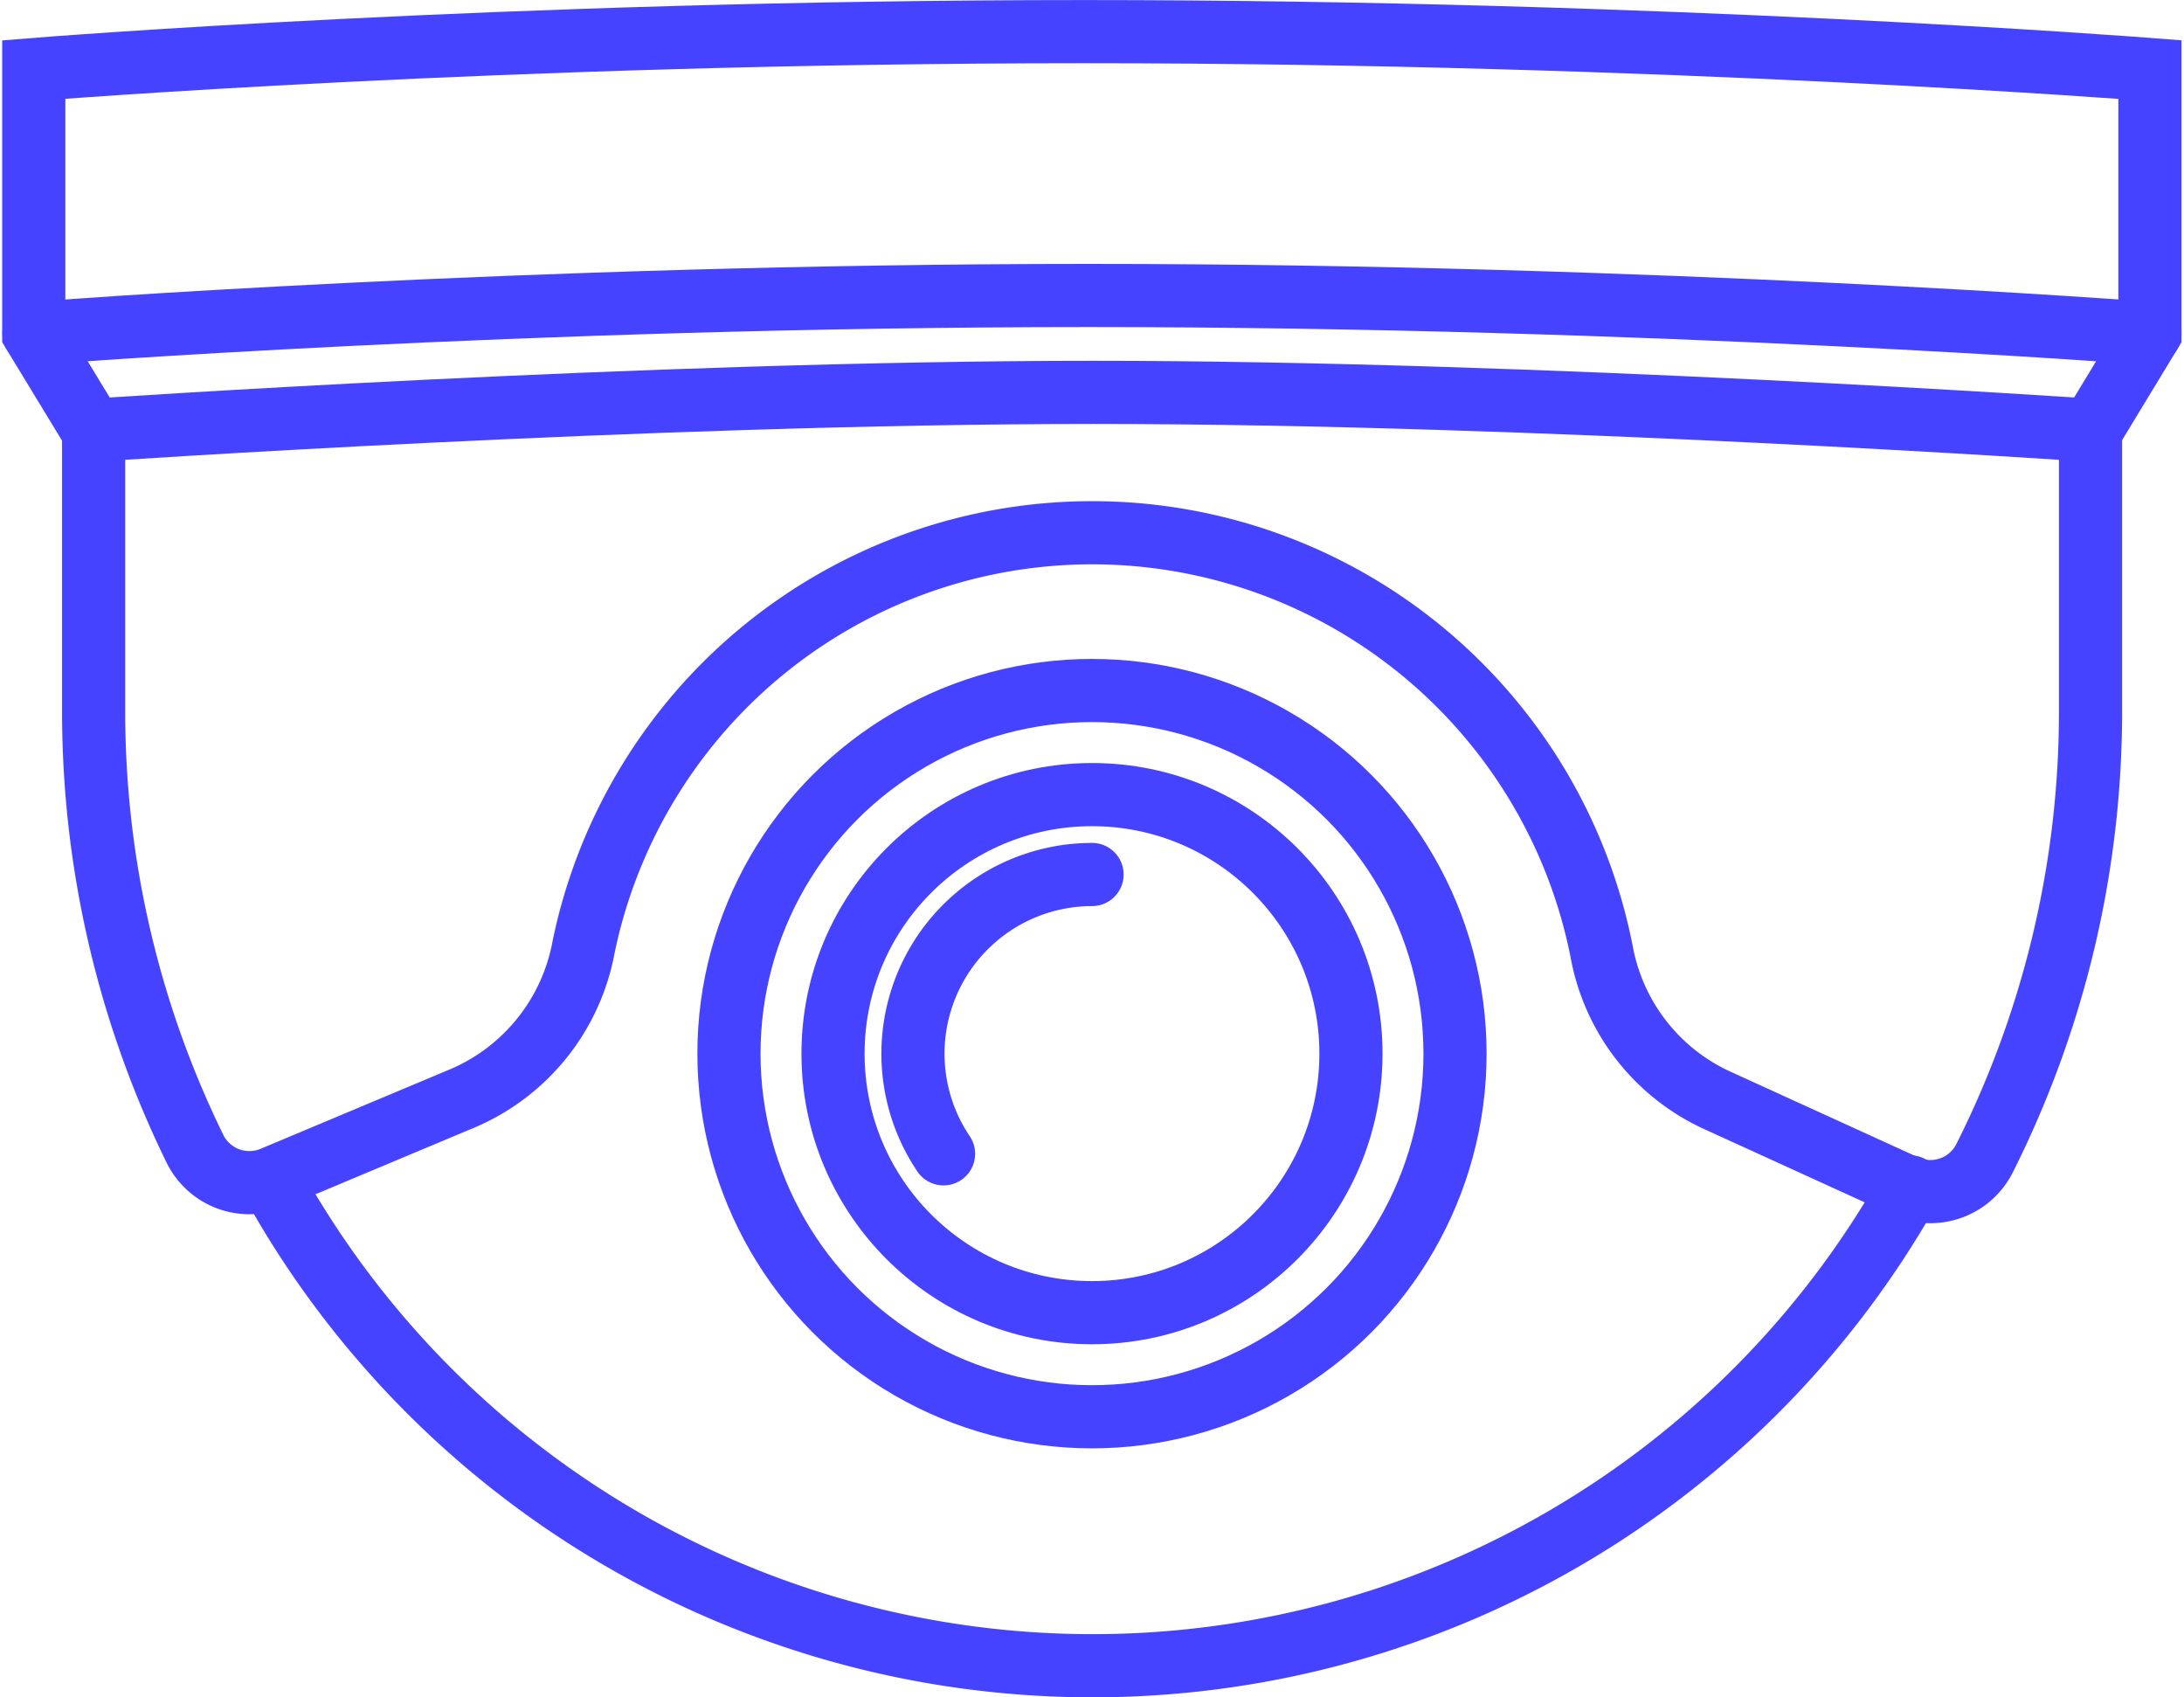 <svg xmlns="http://www.w3.org/2000/svg" width="34.586" height="26.872" viewBox="0 0 34.586 26.872">
    <defs>
        <style>
            .prefix__cls-1{fill:none;stroke:#4543ff;stroke-linecap:round;stroke-miterlimit:10}
        </style>
    </defs>
    <g id="prefix__Group_4541" data-name="Group 4541" transform="translate(.537 .5)">
        <path id="prefix__Path_4339" d="M1568.265 3261.925v4.439a15.73 15.73 0 0 0 1.6 6.928.96.96 0 0 0 1.232.473l3.037-1.274a3.24 3.24 0 0 0 1.889-2.379 8.224 8.224 0 0 1 16.122.063 3.227 3.227 0 0 0 1.8 2.345l3.014 1.375a.96.96 0 0 0 1.255-.452 15.737 15.737 0 0 0 1.674-7.079v-4.439" class="prefix__cls-1" data-name="Path 4339" transform="translate(-1567.319 -3255.614)"/>
        <path id="prefix__Path_4340" d="M1573 3281.794a14.853 14.853 0 0 0 25.929.049" class="prefix__cls-1" data-name="Path 4340" transform="translate(-1569.213 -3263.552)"/>
        <circle id="prefix__Ellipse_1045" cx="5.749" cy="5.749" r="5.749" class="prefix__cls-1" data-name="Ellipse 1045" transform="translate(11.007 10.432)"/>
        <circle id="prefix__Ellipse_1046" cx="4.101" cy="4.101" r="4.101" class="prefix__cls-1" data-name="Ellipse 1046" transform="translate(12.655 12.08)"/>
        <path id="prefix__Path_4341" d="M1599.269 3257.727s-8.746-.6-15.8-.6-15.848.6-15.848.6l-.933-1.534v-4.177s7.429-.6 16.627-.6 16.885.6 16.885.6v4.177z" class="prefix__cls-1" data-name="Path 4341" transform="translate(-1566.69 -3251.415)"/>
        <path id="prefix__Path_4342" d="M1566.69 3258.973s7.735-.6 16.7-.6 16.809.6 16.809.6" class="prefix__cls-1" data-name="Path 4342" transform="translate(-1566.69 -3254.195)"/>
        <path id="prefix__Path_4343" d="M1590.356 3278.061a2.837 2.837 0 0 1 2.352-4.422" class="prefix__cls-1" data-name="Path 4343" transform="translate(-1575.951 -3260.294)"/>
    </g>
</svg>
